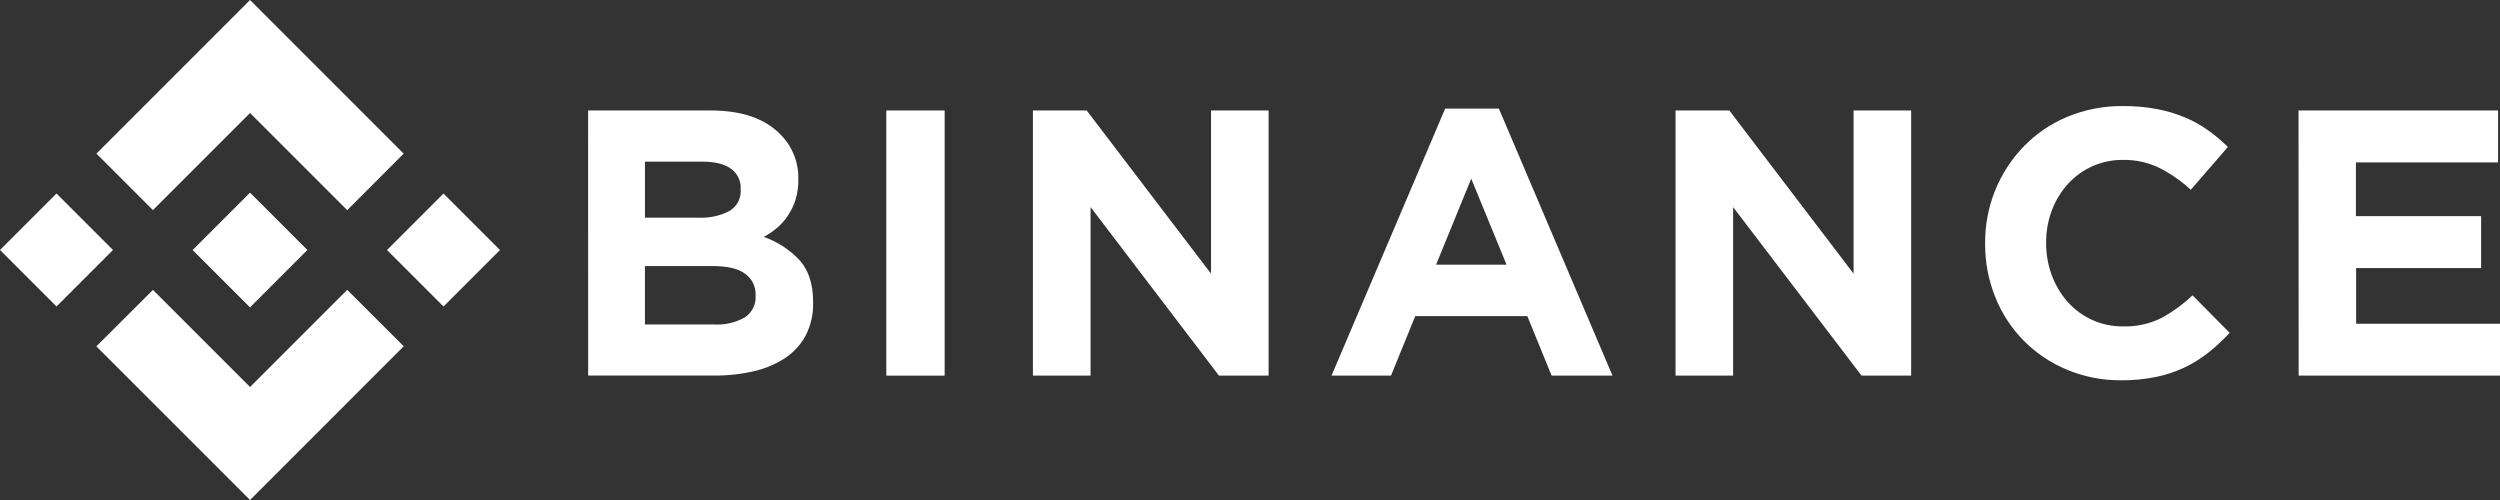 <svg fill="none" version="1.1" viewBox="0 0 222.24 44.447" xmlns="http://www.w3.org/2000/svg">
 <rect x="0" y="0" width="222.24" height="44.447" fill="#333333" stroke="none"/>
 <g transform="translate(-.77 -.032)" clip-path="url(#clip0_187_793)" fill="#ffffff">
  <path d="m14.365 18.708 8.633-8.629 8.636 8.636 5.02-5.024-13.656-13.659-13.656 13.656z"/>
  <path d="m0.77 22.256 5.022-5.022 5.022 5.022-5.022 5.022z"/>
  <path d="m14.366 25.803 8.633 8.632 8.636-8.636 5.024 5.017-0.004 0.004-13.656 13.66-13.656-13.652-0.007-0.007z"/>
  <path d="m35.174 22.258 5.022-5.022 5.022 5.022-5.022 5.022z"/>
  <path d="m28.09 22.254-5.094-5.097-3.767 3.767-0.435 0.432-0.892 0.892-0.007 7e-3 0.007 0.011 5.094 5.09 5.094-5.097 0.004-0.004z"/>
  <path d="m53.051 9.854h10.925c2.71 0 4.76 0.702 6.151 2.106 0.524 0.519 0.937 1.139 1.214 1.822 0.277 0.683 0.412 1.415 0.398 2.152v0.067c0.009 0.604-0.075 1.205-0.249 1.783-0.156 0.498-0.381 0.971-0.67 1.404-0.27 0.409-0.596 0.778-0.969 1.095-0.365 0.314-0.764 0.585-1.19 0.807 1.229 0.428 2.334 1.151 3.219 2.106 0.782 0.889 1.173 2.118 1.173 3.686v0.067c0.022 0.979-0.191 1.95-0.621 2.83-0.417 0.811-1.029 1.505-1.78 2.022-0.849 0.57-1.795 0.98-2.791 1.211-1.183 0.281-2.396 0.416-3.612 0.404h-11.195zm9.83 9.528c0.945 0.046 1.886-0.158 2.728-0.59 0.328-0.192 0.596-0.472 0.774-0.808 0.177-0.336 0.257-0.716 0.23-1.095v-0.067c0.017-0.349-0.054-0.698-0.206-1.012s-0.383-0.586-0.668-0.788c-0.583-0.414-1.424-0.621-2.524-0.621h-5.111v4.981zm1.38 9.496c0.942 0.053 1.879-0.163 2.703-0.621 0.321-0.206 0.581-0.495 0.753-0.836 0.172-0.341 0.249-0.721 0.223-1.102v-0.067c0.013-0.362-0.064-0.721-0.222-1.047-0.159-0.326-0.394-0.607-0.687-0.821-0.604-0.468-1.58-0.702-2.928-0.702h-6v5.196z"/>
  <path d="m79.56 9.854h5.185v23.57h-5.185z"/>
  <path d="m92.592 9.854h4.781l11.052 14.505v-14.505h5.118v23.57h-4.413l-11.413-14.983v14.983h-5.126z"/>
  <path d="m129.24 9.686h4.774l10.1 23.738h-5.413l-2.156-5.287h-9.966l-2.156 5.287h-5.287zm5.455 13.874-3.138-7.646-3.125 7.646z"/>
  <path d="m149.72 9.854h4.781l11.045 14.505v-14.505h5.118v23.57h-4.412l-11.414-14.983v14.983h-5.118z"/>
  <path d="m189.33 33.838c-1.652 0.014-3.291-0.306-4.817-0.941-1.436-0.593-2.738-1.468-3.832-2.572-1.094-1.104-1.954-2.417-2.532-3.859-0.61-1.509-0.919-3.122-0.909-4.75v-0.067c-0.027-3.208 1.206-6.298 3.437-8.604 1.096-1.127 2.409-2.02 3.861-2.626 1.579-0.654 3.273-0.98 4.981-0.958 1.01-0.008 2.019 0.083 3.013 0.27 0.849 0.161 1.68 0.409 2.478 0.741 0.725 0.305 1.413 0.689 2.054 1.144 0.625 0.445 1.212 0.94 1.755 1.482l-3.297 3.805c-0.842-0.777-1.787-1.435-2.808-1.955-1.004-0.48-2.104-0.72-3.215-0.702-0.925-0.01-1.843 0.177-2.69 0.549s-1.605 0.919-2.225 1.607c-0.614 0.686-1.096 1.48-1.418 2.341-0.34 0.911-0.509 1.876-0.503 2.847v0.067c-4e-3 0.97 0.167 1.933 0.503 2.844 0.318 0.865 0.795 1.663 1.403 2.356 0.614 0.696 1.371 1.252 2.22 1.629 0.847 0.378 1.767 0.569 2.695 0.561 1.183 0.037 2.356-0.217 3.416-0.741 1.01-0.55 1.943-1.23 2.777-2.022l3.3 3.335c-0.582 0.632-1.212 1.219-1.886 1.755-0.66 0.522-1.376 0.969-2.137 1.331-0.81 0.381-1.664 0.663-2.542 0.839-1.014 0.203-2.047 0.302-3.082 0.295z"/>
  <path d="m205.1 9.854h17.74v4.613h-12.639v4.781h11.129v4.613h-11.112v4.95h12.797v4.613h-17.904z"/>
 </g>
 <defs>
  <clipPath id="clip0_187_793">
   <rect transform="translate(.77 .032)" width="223.58" height="44.447" fill="white"/>
  </clipPath>
 </defs>
</svg>
